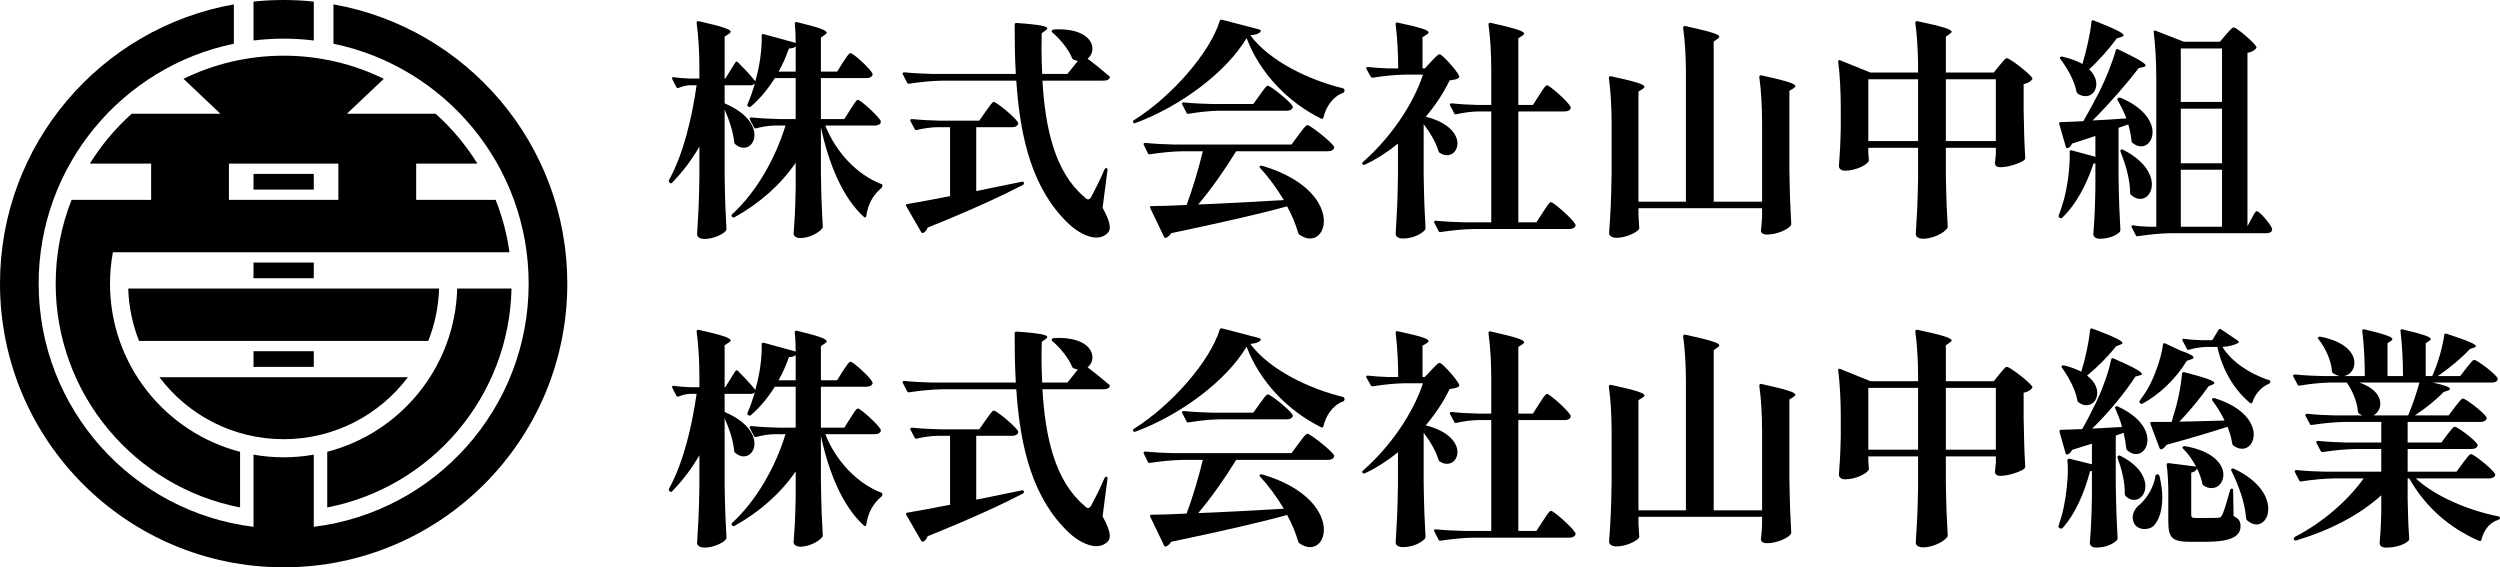 <?xml version="1.0" encoding="UTF-8"?>
<svg width="324.014px" height="73.526px" viewBox="0 0 324.014 73.526" version="1.1" xmlns="http://www.w3.org/2000/svg" xmlns:xlink="http://www.w3.org/1999/xlink">
    <title>Group 32</title>
    <g id="Page-1" stroke="none" stroke-width="1" fill="none" fill-rule="evenodd">
        <g id="Group-32" fill="#000000">
            <path d="M59.256,37.393 C58.975,47.594 51.912,56.099 42.411,58.555 L42.411,65.768 C55.827,63.17 65.999,51.497 66.295,37.393 L59.256,37.393 Z" id="Fill-1"></path>
            <path d="M20.655,48.883 C24.334,53.766 30.179,56.922 36.763,56.922 C43.346,56.922 49.192,53.766 52.871,48.883 L20.655,48.883 Z" id="Fill-3"></path>
            <path d="M32.858,0.207 L32.858,5.248 C34.138,5.092 35.441,5.009 36.763,5.009 C38.086,5.009 39.389,5.092 40.669,5.248 L40.669,0.207 C39.385,0.071 38.083,0 36.763,0 C35.444,0 34.141,0.071 32.858,0.207" id="Fill-5"></path>
            <path d="M43.218,0.566 L43.218,5.667 C57.66,8.649 68.517,21.438 68.517,36.763 C68.517,52.978 56.363,66.353 40.668,68.278 L40.668,58.925 C39.399,59.147 38.096,59.27 36.763,59.27 C35.43,59.27 34.127,59.147 32.858,58.925 L32.858,68.278 C17.163,66.353 5.009,52.978 5.009,36.763 C5.009,21.438 15.866,8.649 30.308,5.667 L30.308,0.566 C13.083,3.617 0,18.662 0,36.763 C0,57.067 16.46,73.526 36.763,73.526 C57.066,73.526 73.526,57.067 73.526,36.763 C73.526,18.662 60.443,3.617 43.218,0.566" id="Fill-8"></path>
            <polygon id="Fill-11" points="32.857 24.57 40.668 24.57 40.668 22.538 32.857 22.538"></polygon>
            <polygon id="Fill-13" points="32.857 36.06 40.668 36.06 40.668 34.028 32.857 34.028"></polygon>
            <polygon id="Fill-14" points="32.857 47.551 40.668 47.551 40.668 45.519 32.857 45.519"></polygon>
            <path d="M29.671,25.903 L43.854,25.903 L43.854,21.205 L29.671,21.205 L29.671,25.903 Z M53.938,25.903 L53.938,21.205 L61.875,21.205 C60.382,18.8 58.558,16.621 56.459,14.743 L44.956,14.743 L49.741,10.215 C45.823,8.296 41.419,7.218 36.763,7.218 C32.106,7.218 27.702,8.296 23.784,10.215 L28.569,14.743 L17.066,14.743 C14.966,16.622 13.137,18.799 11.643,21.205 L19.587,21.205 L19.587,25.903 L9.278,25.903 C7.948,29.264 7.217,32.928 7.217,36.763 C7.217,51.149 17.499,63.132 31.115,65.768 L31.115,58.555 C21.418,56.049 14.256,47.243 14.256,36.763 C14.256,35.374 14.389,34.015 14.63,32.695 L17.014,32.695 L56.511,32.695 L58.895,32.695 L66.03,32.695 C65.704,30.329 65.092,28.055 64.24,25.903 L53.938,25.903 Z" id="Fill-15"></path>
            <path d="M16.619,37.393 C16.693,39.786 17.183,42.073 18.021,44.186 L55.505,44.186 C56.343,42.073 56.833,39.786 56.907,37.393 L16.619,37.393 Z" id="Fill-16"></path>
            <path d="M103.124,6.013 C102.945,6.192 102.644,6.282 102.254,6.282 C101.865,7.362 101.445,8.352 100.904,9.283 L103.124,9.283 L103.124,6.013 Z M110.204,14.201 C110.624,13.572 110.954,12.943 111.195,12.943 C111.525,12.943 113.773,14.982 114.135,15.642 C114.165,15.761 114.165,15.822 114.135,15.943 C114.014,16.152 113.745,16.271 113.385,16.271 L106.965,16.271 C108.374,19.841 111.165,22.662 114.165,23.831 C114.314,23.861 114.374,23.951 114.374,24.072 C114.344,24.192 114.314,24.282 114.225,24.372 C113.084,25.331 112.484,26.532 112.275,28.002 C112.245,28.181 112.124,28.241 111.975,28.12 C109.215,25.66 107.385,21.162 106.394,16.483 L106.394,22.451 C106.454,25.962 106.514,27.192 106.635,29.352 C106.635,29.471 106.635,29.532 106.544,29.62 C106.154,30.16 104.865,30.852 103.754,30.852 C103.124,30.852 102.855,30.552 102.855,30.25 C103.004,28.302 103.064,27.311 103.124,24.372 L103.124,21.102 C101.174,23.922 98.504,26.322 95.206,28.151 C95.085,28.241 94.965,28.181 94.874,28.091 C94.784,27.971 94.784,27.852 94.904,27.762 C98.115,24.791 100.514,20.471 101.805,16.271 L100.335,16.271 C99.525,16.302 98.775,16.422 98.025,16.631 C97.874,16.662 97.784,16.662 97.725,16.512 L97.186,15.492 C97.094,15.341 97.186,15.222 97.395,15.222 C98.594,15.341 99.794,15.402 101.025,15.431 L103.124,15.431 L103.124,10.121 L100.424,10.121 C99.495,11.591 98.475,12.822 97.305,13.812 C97.215,13.902 97.094,13.871 96.975,13.812 C96.855,13.752 96.825,13.632 96.885,13.482 C97.245,12.701 97.544,11.802 97.844,10.841 C97.695,10.992 97.484,11.052 97.215,11.052 L93.915,11.052 L93.915,13.393 C96.794,14.621 97.784,16.271 97.784,17.502 C97.784,18.462 97.154,19.152 96.404,19.152 C96.014,19.152 95.654,19.002 95.266,18.672 C95.174,18.581 95.145,18.491 95.145,18.372 C95.025,17.052 94.484,15.461 93.915,14.201 L93.915,22.752 C93.975,26.262 94.035,27.491 94.154,29.651 C94.154,29.771 94.124,29.831 94.064,29.922 C93.674,30.401 92.415,30.971 91.305,30.971 C90.645,30.971 90.346,30.672 90.346,30.37 C90.496,27.91 90.585,26.681 90.645,22.991 L90.645,19.002 C89.656,20.712 88.486,22.271 87.135,23.651 C87.046,23.771 86.925,23.802 86.805,23.681 L86.775,23.651 C86.686,23.561 86.656,23.442 86.716,23.322 C88.576,19.931 89.656,15.371 90.285,11.052 L89.326,11.052 C88.874,11.082 88.425,11.201 87.975,11.382 C87.826,11.443 87.706,11.412 87.645,11.261 L87.135,10.273 C87.046,10.091 87.135,9.973 87.346,10.002 C88.064,10.121 88.785,10.152 89.505,10.182 L90.645,10.182 L90.645,8.832 C90.645,6.912 90.525,4.603 90.285,2.982 C90.285,2.803 90.374,2.712 90.555,2.741 C93.855,3.491 94.695,3.822 94.695,4.122 C94.695,4.213 94.605,4.303 94.456,4.393 L93.915,4.752 L93.915,10.182 L94.004,10.182 L95.294,8.113 C95.385,7.992 95.504,7.933 95.624,8.053 C96.105,8.533 97.245,9.701 97.904,10.541 C97.904,10.541 97.934,10.363 97.965,10.242 C98.475,8.473 98.775,6.252 98.715,4.603 C98.715,4.452 98.835,4.393 98.984,4.423 L103.124,5.562 C103.124,4.782 103.094,3.853 103.004,3.103 C103.004,2.922 103.094,2.832 103.275,2.862 C106.365,3.612 107.144,3.942 107.144,4.242 C107.144,4.332 107.055,4.423 106.904,4.513 L106.394,4.872 L106.394,9.283 L108.495,9.283 L109.245,8.082 C109.665,7.482 109.995,6.883 110.234,6.883 C110.564,6.883 112.725,8.832 113.055,9.492 C113.115,9.613 113.115,9.671 113.055,9.791 C112.934,10.002 112.665,10.121 112.305,10.121 L106.394,10.121 L106.394,15.431 L109.424,15.431 L110.204,14.201 Z" id="Fill-17"></path>
            <path d="M127.755,14.442 C128.205,13.841 128.565,13.212 128.805,13.212 C129.135,13.212 131.565,15.192 131.925,15.851 C131.985,15.971 131.985,16.032 131.925,16.152 C131.805,16.362 131.535,16.482 131.205,16.482 L126.525,16.482 L126.525,24.761 C128.415,24.372 130.395,23.981 132.405,23.561 C132.555,23.531 132.675,23.531 132.705,23.681 C132.734,23.801 132.675,23.921 132.555,23.981 C129.885,25.361 126.045,27.161 120.225,29.501 C120.105,29.831 119.925,30.041 119.715,30.161 C119.595,30.251 119.445,30.191 119.385,30.071 L117.465,26.741 C117.375,26.561 117.435,26.441 117.615,26.441 C118.875,26.231 120.825,25.871 123.135,25.421 L123.135,16.482 L121.515,16.482 C120.555,16.511 119.715,16.631 118.845,16.841 C118.695,16.872 118.605,16.872 118.546,16.721 L118.005,15.702 C117.915,15.551 118.005,15.431 118.215,15.431 C119.415,15.551 120.615,15.612 121.845,15.641 L126.915,15.641 L127.755,14.442 Z M139.694,7.902 C139.514,7.872 139.335,7.812 139.154,7.722 C139.034,7.692 138.974,7.602 138.944,7.512 C138.464,6.342 137.355,5.022 136.395,4.213 C136.275,4.122 136.275,4.032 136.335,3.942 C136.395,3.882 136.484,3.822 136.605,3.822 C136.785,3.822 136.964,3.793 137.145,3.793 C140.384,3.793 141.585,5.142 141.585,6.312 C141.585,6.822 141.344,7.302 140.954,7.602 C141.674,8.142 142.844,9.072 143.744,9.852 C143.834,9.942 143.894,10.032 143.804,10.152 C143.654,10.362 143.384,10.452 143.054,10.452 L135.105,10.452 C135.464,16.692 136.755,22.271 140.444,25.451 C140.534,25.511 140.594,25.571 140.654,25.661 C140.804,25.781 140.924,25.841 141.045,25.841 C141.194,25.841 141.315,25.721 141.464,25.451 C141.884,24.671 142.634,23.202 143.144,21.971 C143.204,21.821 143.324,21.761 143.414,21.792 C143.505,21.821 143.564,21.912 143.534,22.061 L142.904,26.921 C143.534,28.061 143.834,28.901 143.834,29.471 C143.834,29.771 143.744,30.011 143.564,30.191 C143.144,30.611 142.634,30.791 142.094,30.791 C140.864,30.791 139.454,29.891 138.554,29.051 C133.875,24.641 132.225,18.101 131.715,10.452 L122.145,10.452 C120.645,10.482 119.265,10.631 117.855,10.841 C117.705,10.872 117.615,10.841 117.555,10.692 L117.015,9.642 C116.925,9.492 117.015,9.372 117.195,9.372 C118.425,9.492 119.625,9.552 120.855,9.582 L131.655,9.582 C131.535,7.542 131.505,5.382 131.505,3.192 C131.505,3.043 131.595,2.952 131.775,2.982 C134.924,3.192 135.734,3.432 135.734,3.672 C135.734,3.762 135.645,3.852 135.525,3.942 L135.015,4.302 C135.015,4.963 134.984,5.592 134.984,6.252 C134.984,7.362 135.015,8.472 135.075,9.582 L138.344,9.582 L139.694,7.902 Z" id="Fill-18"></path>
            <path d="M157.935,14.351 C156.614,14.381 155.355,14.532 154.065,14.742 C153.915,14.772 153.825,14.742 153.766,14.591 L153.226,13.541 C153.135,13.392 153.226,13.272 153.405,13.272 C154.635,13.392 155.834,13.452 157.065,13.482 L162.435,13.482 L163.274,12.312 C163.725,11.711 164.084,11.112 164.325,11.112 C164.655,11.112 167.114,13.062 167.505,13.721 C167.564,13.841 167.564,13.902 167.535,13.992 C167.415,14.232 167.143,14.351 166.785,14.351 L157.935,14.351 Z M166.393,25.931 C165.494,24.431 164.415,22.961 163.334,21.791 C163.214,21.671 163.214,21.581 163.304,21.521 C163.364,21.461 163.484,21.461 163.605,21.492 C169.575,23.261 171.584,26.501 171.584,28.661 C171.584,29.981 170.834,30.911 169.785,30.911 C169.364,30.911 168.915,30.761 168.435,30.431 C168.314,30.371 168.285,30.281 168.255,30.191 C167.924,29.051 167.445,27.881 166.814,26.741 C163.364,27.701 158.625,28.781 151.786,30.221 C151.636,30.491 151.394,30.701 151.155,30.821 C151.005,30.881 150.915,30.821 150.855,30.671 L149.084,26.981 C148.995,26.831 149.055,26.711 149.236,26.711 C150.405,26.711 151.964,26.651 153.794,26.561 C154.575,24.461 155.385,21.731 155.894,19.601 L153.345,19.601 C151.845,19.631 150.465,19.782 149.055,19.992 C148.905,20.021 148.815,19.992 148.756,19.841 L148.245,18.791 C148.155,18.641 148.245,18.521 148.425,18.521 C149.655,18.641 150.855,18.702 152.084,18.731 L167.385,18.731 L168.314,17.471 C168.794,16.841 169.214,16.211 169.454,16.211 C169.785,16.211 172.483,18.311 172.875,18.971 C172.935,19.091 172.935,19.152 172.875,19.271 C172.755,19.481 172.483,19.601 172.125,19.601 L160.214,19.601 C158.804,21.912 156.975,24.521 155.294,26.501 C158.475,26.381 162.285,26.171 166.393,25.931 L166.393,25.931 Z M147.165,15.942 C147.016,16.001 146.925,15.971 146.865,15.851 C146.805,15.761 146.835,15.641 146.956,15.581 C151.845,12.522 156.825,6.822 158.084,2.712 C158.114,2.592 158.234,2.532 158.385,2.562 L163.214,3.822 C163.364,3.852 163.454,3.972 163.364,4.122 C163.155,4.362 162.764,4.512 162.044,4.572 C164.595,7.992 169.755,10.392 174.044,11.442 C174.194,11.472 174.255,11.591 174.255,11.711 L174.255,11.772 C174.255,11.892 174.165,12.011 174.044,12.041 C172.665,12.551 171.825,13.961 171.524,15.221 C171.494,15.402 171.375,15.461 171.225,15.372 C166.905,13.242 163.274,9.461 161.565,4.932 C158.984,9.312 153.016,13.782 147.165,15.942 L147.165,15.942 Z" id="Fill-19"></path>
            <path d="M199.484,12.342 C199.905,11.712 200.264,11.052 200.505,11.052 C200.835,11.052 203.205,13.153 203.534,13.813 C203.594,13.932 203.594,13.992 203.534,14.113 C203.444,14.322 203.144,14.443 202.784,14.443 L196.785,14.443 L196.785,28.812 L199.125,28.812 L199.964,27.522 C200.415,26.862 200.774,26.201 201.014,26.201 C201.344,26.201 203.804,28.362 204.165,29.052 C204.224,29.172 204.224,29.232 204.165,29.352 C204.045,29.562 203.745,29.682 203.415,29.682 L191.025,29.682 C189.525,29.711 188.145,29.862 186.735,30.071 C186.585,30.102 186.495,30.071 186.435,29.922 L185.895,28.871 C185.805,28.722 185.895,28.602 186.075,28.602 C187.305,28.722 188.505,28.781 189.735,28.812 L193.275,28.812 L193.275,14.443 L191.565,14.443 C190.605,14.472 189.705,14.592 188.775,14.802 C188.625,14.832 188.535,14.832 188.475,14.682 L187.935,13.662 C187.845,13.512 187.935,13.393 188.145,13.393 C189.255,13.512 190.365,13.572 191.505,13.603 L193.275,13.603 L193.275,9.042 C193.275,7.122 193.155,4.813 192.915,3.193 C192.915,3.013 193.005,2.923 193.184,2.952 C196.665,3.733 197.535,4.063 197.535,4.363 C197.535,4.452 197.415,4.542 197.295,4.633 L196.785,4.963 L196.785,13.603 L198.674,13.603 L199.484,12.342 Z M184.515,22.662 C184.575,26.172 184.635,27.402 184.755,29.531 C184.755,29.652 184.725,29.741 184.665,29.831 C184.275,30.251 183.255,30.911 181.815,30.911 C181.185,30.911 180.885,30.612 180.885,30.312 C181.035,27.791 181.126,26.531 181.185,22.722 L181.185,18.613 C179.865,19.692 178.425,20.622 176.895,21.342 C176.775,21.402 176.685,21.372 176.595,21.282 C176.505,21.222 176.536,21.102 176.655,20.982 C180.195,17.892 183.165,13.542 184.425,9.672 L182.055,9.672 C180.615,9.702 179.296,9.853 177.945,10.063 C177.796,10.092 177.706,10.032 177.645,9.912 L177.105,8.952 C177.015,8.773 177.076,8.653 177.286,8.683 C178.126,8.773 178.965,8.832 179.865,8.863 L181.215,8.863 C181.215,7.032 181.095,4.752 180.885,3.162 C180.855,2.983 180.945,2.893 181.126,2.923 C184.335,3.613 185.145,3.912 185.145,4.213 C185.145,4.303 185.055,4.393 184.905,4.483 L184.365,4.813 L184.365,8.863 L184.665,8.863 L185.505,7.962 C185.955,7.513 186.345,7.032 186.585,7.032 C186.915,7.032 188.775,9.103 189.105,9.822 C189.165,9.943 189.134,10.032 189.015,10.122 C188.775,10.302 188.445,10.332 187.875,10.422 C187.125,12.012 186.045,13.632 184.785,15.132 C187.815,15.882 188.895,17.443 188.895,18.582 C188.895,19.452 188.325,20.112 187.545,20.112 C187.245,20.112 186.915,20.022 186.615,19.812 C186.495,19.752 186.465,19.692 186.435,19.572 C186.075,18.403 185.325,17.142 184.515,16.092 L184.515,22.662 Z" id="Fill-20"></path>
            <path d="M228.375,15.851 C228.375,13.992 228.255,11.622 228.014,10.001 C228.014,9.822 228.103,9.732 228.285,9.762 C231.825,10.541 232.694,10.872 232.694,11.171 C232.694,11.261 232.573,11.352 232.454,11.442 L231.915,11.772 L231.915,22.091 C231.975,25.601 232.035,26.831 232.154,28.991 C232.154,29.111 232.154,29.171 232.064,29.261 C231.674,29.771 230.264,30.401 229.035,30.401 C228.464,30.401 228.285,30.191 228.225,29.951 C228.225,29.83 228.225,29.771 228.255,29.651 C228.314,29.201 228.314,28.871 228.375,28.121 L228.375,26.981 L212.355,26.981 L212.355,27.911 C212.415,28.691 212.415,29.021 212.445,29.411 C212.476,29.531 212.476,29.591 212.415,29.71 C212.085,30.161 210.706,30.821 209.506,30.821 C208.875,30.821 208.546,30.521 208.546,30.221 C208.726,27.641 208.815,26.321 208.875,22.421 L208.875,15.971 C208.875,14.051 208.756,11.742 208.516,10.122 C208.516,9.942 208.605,9.852 208.786,9.881 C212.266,10.631 213.136,10.961 213.136,11.261 C213.136,11.352 213.016,11.442 212.895,11.532 L212.355,11.862 L212.355,26.141 L218.505,26.141 L218.505,9.461 C218.505,7.541 218.386,5.232 218.145,3.612 C218.145,3.432 218.234,3.342 218.415,3.372 C221.984,4.152 222.825,4.482 222.825,4.751 C222.825,4.842 222.734,4.932 222.614,5.022 L222.105,5.382 L222.105,26.141 L228.375,26.141 L228.375,15.851 Z" id="Fill-21"></path>
            <path d="M252.194,18.282 L258.673,18.282 L258.673,10.272 L252.194,10.272 L252.194,18.282 Z M242.145,18.282 L248.595,18.282 L248.595,10.272 L242.145,10.272 L242.145,18.282 Z M258.404,9.402 L259.154,8.473 C259.544,8.023 259.874,7.542 260.114,7.542 C260.443,7.542 262.934,9.402 263.384,10.092 C263.443,10.183 263.414,10.273 263.323,10.362 C263.113,10.572 262.783,10.813 262.274,10.902 L262.274,14.202 C262.334,17.412 262.363,18.522 262.484,20.442 C262.484,20.562 262.454,20.652 262.363,20.742 C261.884,21.132 260.324,21.672 259.274,21.672 C258.764,21.672 258.614,21.462 258.554,21.222 C258.554,21.102 258.554,21.042 258.584,20.922 C258.614,20.652 258.614,20.442 258.674,19.992 L258.674,19.152 L252.194,19.152 L252.194,22.662 C252.254,26.082 252.315,27.281 252.435,29.352 C252.435,29.472 252.435,29.531 252.344,29.621 C251.954,30.192 250.515,30.942 249.254,30.942 C248.595,30.942 248.294,30.642 248.294,30.342 C248.444,27.942 248.534,26.712 248.595,23.082 L248.595,19.152 L242.145,19.152 L242.145,19.752 C242.204,20.232 242.175,20.442 242.204,20.622 C242.235,20.742 242.235,20.802 242.175,20.922 C241.875,21.432 240.465,22.122 239.114,22.122 C238.574,22.122 238.335,21.821 238.335,21.522 C238.455,19.902 238.515,19.062 238.574,16.602 L238.574,13.842 C238.574,11.922 238.455,9.643 238.245,8.023 C238.215,7.843 238.305,7.723 238.485,7.813 L242.414,9.402 L248.595,9.402 L248.595,8.832 C248.595,6.912 248.475,4.603 248.235,2.983 C248.235,2.803 248.324,2.713 248.504,2.742 C252.074,3.492 252.944,3.853 252.944,4.122 C252.944,4.213 252.824,4.303 252.704,4.393 L252.194,4.752 L252.194,9.402 L258.404,9.402 Z" id="Fill-22"></path>
            <path d="M282.645,29.382 L287.985,29.382 L287.985,22.002 L282.645,22.002 L282.645,29.382 Z M282.644,21.162 L287.984,21.162 L287.984,14.082 L282.644,14.082 L282.644,21.162 Z M282.644,13.212 L287.984,13.212 L287.984,6.282 L282.644,6.282 L282.644,13.212 Z M288.494,4.483 C288.914,4.032 289.274,3.553 289.514,3.553 C289.844,3.553 292.034,5.383 292.424,6.042 C292.484,6.133 292.454,6.223 292.363,6.313 C292.153,6.553 291.794,6.763 291.284,6.853 L291.284,29.321 L291.794,28.361 C292.064,27.882 292.274,27.371 292.514,27.371 C292.844,27.371 294.224,28.991 294.464,29.592 C294.493,29.711 294.493,29.772 294.464,29.892 C294.344,30.102 294.104,30.222 293.774,30.222 L281.384,30.222 C279.884,30.251 278.504,30.402 277.095,30.611 C276.944,30.642 276.855,30.611 276.794,30.461 L276.284,29.472 C276.194,29.291 276.284,29.172 276.494,29.201 C277.124,29.321 277.754,29.352 278.414,29.382 L279.464,29.382 L279.464,10.002 C279.464,8.082 279.344,5.803 279.134,4.183 C279.105,4.003 279.194,3.912 279.374,3.973 L283.034,5.412 L287.714,5.412 L288.494,4.483 Z M274.904,19.392 C275.025,19.332 275.114,19.362 275.204,19.422 C277.935,20.832 278.895,22.602 278.895,23.892 C278.895,25.002 278.234,25.781 277.395,25.781 C277.004,25.781 276.614,25.632 276.194,25.272 C276.105,25.182 276.074,25.092 276.074,24.972 C276.074,23.202 275.444,21.192 274.845,19.692 C274.784,19.542 274.815,19.452 274.904,19.392 L274.904,19.392 Z M271.065,2.803 C271.095,2.652 271.215,2.563 271.364,2.652 C274.425,3.853 275.234,4.332 275.234,4.572 C275.234,4.662 275.114,4.723 274.965,4.782 L274.364,4.963 C273.284,6.402 272.025,7.843 270.765,8.983 C271.425,9.612 271.694,10.302 271.694,10.902 C271.694,11.802 271.095,12.462 270.315,12.462 C269.984,12.462 269.625,12.372 269.295,12.132 C269.175,12.042 269.145,11.952 269.114,11.832 C268.845,10.422 267.915,8.803 267.045,7.662 C266.955,7.542 266.955,7.452 267.015,7.393 C267.105,7.332 267.194,7.303 267.375,7.362 C268.425,7.603 269.265,7.933 269.895,8.292 C270.404,6.582 270.915,4.393 271.065,2.803 L271.065,2.803 Z M275.595,15.342 C275.265,14.502 274.874,13.693 274.454,13.002 C274.395,12.853 274.425,12.762 274.515,12.702 C274.605,12.643 274.725,12.643 274.845,12.672 C277.904,13.962 278.984,15.792 278.984,17.142 C278.984,18.192 278.324,18.972 277.515,18.972 C277.154,18.972 276.765,18.822 276.374,18.522 C276.284,18.432 276.254,18.342 276.254,18.222 C276.194,17.562 276.044,16.842 275.834,16.122 L274.574,16.572 L274.574,22.902 C274.635,26.411 274.694,27.642 274.815,29.772 C274.815,29.892 274.784,29.982 274.725,30.071 C274.364,30.432 273.465,30.942 272.145,30.942 C271.574,30.942 271.305,30.642 271.305,30.342 C271.454,28.392 271.515,27.402 271.574,24.432 L271.574,21.162 C271.484,21.192 271.425,21.192 271.335,21.192 C270.404,24.012 269.025,26.531 267.315,28.182 C267.225,28.302 267.105,28.331 266.984,28.241 L266.925,28.212 C266.805,28.152 266.775,28.031 266.835,27.882 C267.075,27.252 267.315,26.502 267.525,25.752 C267.944,24.162 268.245,21.972 268.245,20.292 L268.245,19.692 C268.215,19.512 268.335,19.452 268.484,19.482 L271.574,20.322 L271.574,17.622 L268.545,18.612 C268.455,18.882 268.245,19.092 268.005,19.182 C267.885,19.242 267.765,19.152 267.734,19.002 L266.895,16.092 C266.835,15.943 266.925,15.822 267.075,15.822 C267.795,15.822 268.815,15.762 270.015,15.702 C270.705,14.502 271.395,13.212 272.085,11.893 C272.925,10.212 273.765,8.143 274.215,6.523 C274.244,6.372 274.364,6.313 274.545,6.402 C277.305,7.723 278.084,8.233 278.084,8.502 C278.084,8.592 277.964,8.652 277.784,8.683 L277.185,8.832 C275.775,10.693 273.465,13.362 271.215,15.612 C272.534,15.552 274.034,15.462 275.595,15.342 L275.595,15.342 Z" id="Fill-23"></path>
            <path d="M103.124,46.013 C102.945,46.193 102.644,46.282 102.254,46.282 C101.865,47.362 101.445,48.352 100.904,49.282 L103.124,49.282 L103.124,46.013 Z M110.204,54.202 C110.624,53.572 110.954,52.943 111.195,52.943 C111.525,52.943 113.773,54.983 114.135,55.642 C114.165,55.761 114.165,55.822 114.135,55.943 C114.014,56.153 113.745,56.272 113.385,56.272 L106.965,56.272 C108.374,59.842 111.165,62.661 114.165,63.831 C114.314,63.861 114.374,63.95 114.374,64.072 C114.344,64.192 114.314,64.281 114.225,64.371 C113.084,65.332 112.484,66.531 112.275,68.001 C112.245,68.181 112.124,68.242 111.975,68.121 C109.215,65.66 107.385,61.161 106.394,56.483 L106.394,62.452 C106.454,65.962 106.514,67.192 106.635,69.352 C106.635,69.472 106.635,69.531 106.544,69.621 C106.154,70.16 104.865,70.852 103.754,70.852 C103.124,70.852 102.855,70.552 102.855,70.251 C103.004,68.302 103.064,67.311 103.124,64.371 L103.124,61.102 C101.174,63.922 98.504,66.322 95.206,68.151 C95.085,68.242 94.965,68.181 94.874,68.091 C94.784,67.972 94.784,67.852 94.904,67.761 C98.115,64.791 100.514,60.471 101.805,56.272 L100.335,56.272 C99.525,56.301 98.775,56.422 98.025,56.632 C97.874,56.661 97.784,56.661 97.725,56.511 L97.186,55.492 C97.094,55.342 97.186,55.221 97.395,55.221 C98.594,55.342 99.794,55.403 101.025,55.431 L103.124,55.431 L103.124,50.121 L100.424,50.121 C99.495,51.592 98.475,52.822 97.305,53.812 C97.215,53.903 97.094,53.871 96.975,53.812 C96.855,53.752 96.825,53.632 96.885,53.483 C97.245,52.702 97.544,51.801 97.844,50.842 C97.695,50.992 97.484,51.051 97.215,51.051 L93.915,51.051 L93.915,53.392 C96.794,54.621 97.784,56.272 97.784,57.502 C97.784,58.462 97.154,59.153 96.404,59.153 C96.014,59.153 95.654,59.002 95.266,58.672 C95.174,58.581 95.145,58.492 95.145,58.371 C95.025,57.051 94.484,55.462 93.915,54.202 L93.915,62.752 C93.975,66.261 94.035,67.492 94.154,69.651 C94.154,69.772 94.124,69.831 94.064,69.921 C93.674,70.401 92.415,70.972 91.305,70.972 C90.645,70.972 90.346,70.671 90.346,70.371 C90.496,67.91 90.585,66.681 90.645,62.992 L90.645,59.002 C89.656,60.712 88.486,62.272 87.135,63.651 C87.046,63.772 86.925,63.801 86.805,63.681 L86.775,63.651 C86.686,63.562 86.656,63.441 86.716,63.322 C88.576,59.931 89.656,55.371 90.285,51.051 L89.326,51.051 C88.874,51.081 88.425,51.202 87.975,51.382 C87.826,51.443 87.706,51.411 87.645,51.261 L87.135,50.273 C87.046,50.092 87.135,49.972 87.346,50.002 C88.064,50.121 88.785,50.153 89.505,50.182 L90.645,50.182 L90.645,48.831 C90.645,46.911 90.525,44.602 90.285,42.983 C90.285,42.803 90.374,42.712 90.555,42.742 C93.855,43.492 94.695,43.822 94.695,44.121 C94.695,44.212 94.605,44.303 94.456,44.392 L93.915,44.752 L93.915,50.182 L94.004,50.182 L95.294,48.112 C95.385,47.992 95.504,47.932 95.624,48.053 C96.105,48.532 97.245,49.702 97.904,50.541 C97.904,50.541 97.934,50.362 97.965,50.242 C98.475,48.472 98.775,46.252 98.715,44.602 C98.715,44.452 98.835,44.392 98.984,44.422 L103.124,45.562 C103.124,44.782 103.094,43.852 103.004,43.102 C103.004,42.922 103.094,42.831 103.275,42.862 C106.365,43.612 107.144,43.943 107.144,44.242 C107.144,44.331 107.055,44.422 106.904,44.513 L106.394,44.871 L106.394,49.282 L108.495,49.282 L109.245,48.081 C109.665,47.483 109.995,46.883 110.234,46.883 C110.564,46.883 112.725,48.831 113.055,49.492 C113.115,49.612 113.115,49.672 113.055,49.791 C112.934,50.002 112.665,50.121 112.305,50.121 L106.394,50.121 L106.394,55.431 L109.424,55.431 L110.204,54.202 Z" id="Fill-24"></path>
            <path d="M127.755,54.442 C128.205,53.841 128.565,53.212 128.805,53.212 C129.135,53.212 131.565,55.192 131.925,55.851 C131.985,55.971 131.985,56.032 131.925,56.152 C131.805,56.362 131.535,56.482 131.205,56.482 L126.525,56.482 L126.525,64.761 C128.415,64.372 130.395,63.981 132.405,63.561 C132.555,63.531 132.675,63.531 132.705,63.681 C132.734,63.801 132.675,63.921 132.555,63.981 C129.885,65.361 126.045,67.161 120.225,69.501 C120.105,69.831 119.925,70.041 119.715,70.161 C119.595,70.251 119.445,70.191 119.385,70.071 L117.465,66.741 C117.375,66.561 117.435,66.441 117.615,66.441 C118.875,66.231 120.825,65.871 123.135,65.421 L123.135,56.482 L121.515,56.482 C120.555,56.511 119.715,56.631 118.845,56.841 C118.695,56.872 118.605,56.872 118.546,56.721 L118.005,55.702 C117.915,55.551 118.005,55.431 118.215,55.431 C119.415,55.551 120.615,55.612 121.845,55.641 L126.915,55.641 L127.755,54.442 Z M139.694,47.902 C139.514,47.872 139.335,47.812 139.154,47.722 C139.034,47.692 138.974,47.602 138.944,47.512 C138.464,46.342 137.355,45.022 136.395,44.213 C136.275,44.122 136.275,44.032 136.335,43.942 C136.395,43.882 136.484,43.822 136.605,43.822 C136.785,43.822 136.964,43.793 137.145,43.793 C140.384,43.793 141.585,45.142 141.585,46.312 C141.585,46.822 141.344,47.302 140.954,47.602 C141.674,48.142 142.844,49.072 143.744,49.852 C143.834,49.942 143.894,50.032 143.804,50.152 C143.654,50.362 143.384,50.452 143.054,50.452 L135.105,50.452 C135.464,56.692 136.755,62.271 140.444,65.451 C140.534,65.511 140.594,65.571 140.654,65.661 C140.804,65.781 140.924,65.841 141.045,65.841 C141.194,65.841 141.315,65.721 141.464,65.451 C141.884,64.671 142.634,63.202 143.144,61.971 C143.204,61.821 143.324,61.761 143.414,61.792 C143.505,61.821 143.564,61.912 143.534,62.061 L142.904,66.921 C143.534,68.061 143.834,68.901 143.834,69.471 C143.834,69.771 143.744,70.011 143.564,70.191 C143.144,70.611 142.634,70.791 142.094,70.791 C140.864,70.791 139.454,69.891 138.554,69.051 C133.875,64.641 132.225,58.101 131.715,50.452 L122.145,50.452 C120.645,50.482 119.265,50.631 117.855,50.841 C117.705,50.872 117.615,50.841 117.555,50.692 L117.015,49.642 C116.925,49.492 117.015,49.372 117.195,49.372 C118.425,49.492 119.625,49.552 120.855,49.582 L131.655,49.582 C131.535,47.542 131.505,45.382 131.505,43.192 C131.505,43.043 131.595,42.952 131.775,42.982 C134.924,43.192 135.734,43.432 135.734,43.672 C135.734,43.762 135.645,43.852 135.525,43.942 L135.015,44.302 C135.015,44.963 134.984,45.592 134.984,46.252 C134.984,47.362 135.015,48.472 135.075,49.582 L138.344,49.582 L139.694,47.902 Z" id="Fill-25"></path>
            <path d="M157.935,54.351 C156.614,54.381 155.355,54.532 154.065,54.742 C153.915,54.772 153.825,54.742 153.766,54.591 L153.226,53.541 C153.135,53.392 153.226,53.272 153.405,53.272 C154.635,53.392 155.834,53.452 157.065,53.482 L162.435,53.482 L163.274,52.312 C163.725,51.711 164.084,51.112 164.325,51.112 C164.655,51.112 167.114,53.062 167.505,53.721 C167.564,53.841 167.564,53.902 167.535,53.992 C167.415,54.232 167.143,54.351 166.785,54.351 L157.935,54.351 Z M166.393,65.931 C165.494,64.431 164.415,62.961 163.334,61.791 C163.214,61.671 163.214,61.581 163.304,61.521 C163.364,61.461 163.484,61.461 163.605,61.492 C169.575,63.261 171.584,66.501 171.584,68.661 C171.584,69.981 170.834,70.911 169.785,70.911 C169.364,70.911 168.915,70.761 168.435,70.431 C168.314,70.371 168.285,70.281 168.255,70.191 C167.924,69.051 167.445,67.881 166.814,66.741 C163.364,67.701 158.625,68.781 151.786,70.221 C151.636,70.491 151.394,70.701 151.155,70.821 C151.005,70.881 150.915,70.821 150.855,70.671 L149.084,66.981 C148.995,66.831 149.055,66.711 149.236,66.711 C150.405,66.711 151.964,66.651 153.794,66.561 C154.575,64.461 155.385,61.731 155.894,59.601 L153.345,59.601 C151.845,59.631 150.465,59.782 149.055,59.992 C148.905,60.021 148.815,59.992 148.756,59.841 L148.245,58.791 C148.155,58.641 148.245,58.521 148.425,58.521 C149.655,58.641 150.855,58.702 152.084,58.731 L167.385,58.731 L168.314,57.471 C168.794,56.841 169.214,56.211 169.454,56.211 C169.785,56.211 172.483,58.311 172.875,58.971 C172.935,59.091 172.935,59.152 172.875,59.271 C172.755,59.481 172.483,59.601 172.125,59.601 L160.214,59.601 C158.804,61.912 156.975,64.521 155.294,66.501 C158.475,66.381 162.285,66.171 166.393,65.931 L166.393,65.931 Z M147.165,55.942 C147.016,56.001 146.925,55.971 146.865,55.851 C146.805,55.761 146.835,55.641 146.956,55.581 C151.845,52.522 156.825,46.822 158.084,42.712 C158.114,42.592 158.234,42.532 158.385,42.562 L163.214,43.822 C163.364,43.852 163.454,43.972 163.364,44.122 C163.155,44.362 162.764,44.512 162.044,44.572 C164.595,47.992 169.755,50.392 174.044,51.442 C174.194,51.472 174.255,51.591 174.255,51.711 L174.255,51.772 C174.255,51.892 174.165,52.011 174.044,52.041 C172.665,52.551 171.825,53.961 171.524,55.221 C171.494,55.402 171.375,55.461 171.225,55.372 C166.905,53.242 163.274,49.461 161.565,44.932 C158.984,49.312 153.016,53.782 147.165,55.942 L147.165,55.942 Z" id="Fill-26"></path>
            <path d="M199.484,52.342 C199.905,51.712 200.264,51.052 200.505,51.052 C200.835,51.052 203.205,53.153 203.534,53.813 C203.594,53.932 203.594,53.992 203.534,54.113 C203.444,54.322 203.144,54.443 202.784,54.443 L196.785,54.443 L196.785,68.812 L199.125,68.812 L199.964,67.522 C200.415,66.862 200.774,66.201 201.014,66.201 C201.344,66.201 203.804,68.362 204.165,69.052 C204.224,69.172 204.224,69.232 204.165,69.352 C204.045,69.562 203.745,69.682 203.415,69.682 L191.025,69.682 C189.525,69.711 188.145,69.862 186.735,70.071 C186.585,70.102 186.495,70.071 186.435,69.922 L185.895,68.871 C185.805,68.722 185.895,68.602 186.075,68.602 C187.305,68.722 188.505,68.781 189.735,68.812 L193.275,68.812 L193.275,54.443 L191.565,54.443 C190.605,54.472 189.705,54.592 188.775,54.802 C188.625,54.832 188.535,54.832 188.475,54.682 L187.935,53.662 C187.845,53.512 187.935,53.393 188.145,53.393 C189.255,53.512 190.365,53.572 191.505,53.603 L193.275,53.603 L193.275,49.042 C193.275,47.122 193.155,44.813 192.915,43.193 C192.915,43.013 193.005,42.923 193.184,42.952 C196.665,43.733 197.535,44.063 197.535,44.363 C197.535,44.452 197.415,44.542 197.295,44.633 L196.785,44.963 L196.785,53.603 L198.674,53.603 L199.484,52.342 Z M184.515,62.662 C184.575,66.172 184.635,67.402 184.755,69.531 C184.755,69.652 184.725,69.741 184.665,69.831 C184.275,70.251 183.255,70.911 181.815,70.911 C181.185,70.911 180.885,70.612 180.885,70.312 C181.035,67.791 181.126,66.531 181.185,62.722 L181.185,58.613 C179.865,59.692 178.425,60.622 176.895,61.342 C176.775,61.402 176.685,61.372 176.595,61.282 C176.505,61.222 176.536,61.102 176.655,60.982 C180.195,57.892 183.165,53.542 184.425,49.672 L182.055,49.672 C180.615,49.702 179.296,49.853 177.945,50.063 C177.796,50.092 177.706,50.032 177.645,49.912 L177.105,48.952 C177.015,48.773 177.076,48.653 177.286,48.683 C178.126,48.773 178.965,48.832 179.865,48.863 L181.215,48.863 C181.215,47.032 181.095,44.752 180.885,43.162 C180.855,42.983 180.945,42.893 181.126,42.923 C184.335,43.613 185.145,43.912 185.145,44.213 C185.145,44.303 185.055,44.393 184.905,44.483 L184.365,44.813 L184.365,48.863 L184.665,48.863 L185.505,47.962 C185.955,47.513 186.345,47.032 186.585,47.032 C186.915,47.032 188.775,49.103 189.105,49.822 C189.165,49.943 189.134,50.032 189.015,50.122 C188.775,50.302 188.445,50.332 187.875,50.422 C187.125,52.012 186.045,53.632 184.785,55.132 C187.815,55.882 188.895,57.443 188.895,58.582 C188.895,59.452 188.325,60.112 187.545,60.112 C187.245,60.112 186.915,60.022 186.615,59.812 C186.495,59.752 186.465,59.692 186.435,59.572 C186.075,58.403 185.325,57.142 184.515,56.092 L184.515,62.662 Z" id="Fill-27"></path>
            <path d="M228.375,55.851 C228.375,53.992 228.255,51.622 228.014,50.001 C228.014,49.822 228.103,49.732 228.285,49.762 C231.825,50.541 232.694,50.872 232.694,51.171 C232.694,51.261 232.573,51.352 232.454,51.442 L231.915,51.772 L231.915,62.091 C231.975,65.601 232.035,66.831 232.154,68.991 C232.154,69.111 232.154,69.171 232.064,69.261 C231.674,69.771 230.264,70.401 229.035,70.401 C228.464,70.401 228.285,70.191 228.225,69.951 C228.225,69.83 228.225,69.771 228.255,69.651 C228.314,69.201 228.314,68.871 228.375,68.121 L228.375,66.981 L212.355,66.981 L212.355,67.911 C212.415,68.691 212.415,69.021 212.445,69.411 C212.476,69.531 212.476,69.591 212.415,69.71 C212.085,70.161 210.706,70.821 209.506,70.821 C208.875,70.821 208.546,70.521 208.546,70.221 C208.726,67.641 208.815,66.321 208.875,62.421 L208.875,55.971 C208.875,54.051 208.756,51.742 208.516,50.122 C208.516,49.942 208.605,49.852 208.786,49.881 C212.266,50.631 213.136,50.961 213.136,51.261 C213.136,51.352 213.016,51.442 212.895,51.532 L212.355,51.862 L212.355,66.141 L218.505,66.141 L218.505,49.461 C218.505,47.541 218.386,45.232 218.145,43.612 C218.145,43.432 218.234,43.342 218.415,43.372 C221.984,44.152 222.825,44.482 222.825,44.751 C222.825,44.842 222.734,44.932 222.614,45.022 L222.105,45.382 L222.105,66.141 L228.375,66.141 L228.375,55.851 Z" id="Fill-28"></path>
            <path d="M252.194,58.282 L258.673,58.282 L258.673,50.272 L252.194,50.272 L252.194,58.282 Z M242.145,58.282 L248.595,58.282 L248.595,50.272 L242.145,50.272 L242.145,58.282 Z M258.404,49.402 L259.154,48.473 C259.544,48.023 259.874,47.542 260.114,47.542 C260.443,47.542 262.934,49.402 263.384,50.092 C263.443,50.183 263.414,50.273 263.323,50.362 C263.113,50.572 262.783,50.813 262.274,50.902 L262.274,54.202 C262.334,57.412 262.363,58.522 262.484,60.442 C262.484,60.562 262.454,60.652 262.363,60.742 C261.884,61.132 260.324,61.672 259.274,61.672 C258.764,61.672 258.614,61.462 258.554,61.222 C258.554,61.102 258.554,61.042 258.584,60.922 C258.614,60.652 258.614,60.442 258.674,59.992 L258.674,59.152 L252.194,59.152 L252.194,62.662 C252.254,66.082 252.315,67.281 252.435,69.352 C252.435,69.472 252.435,69.531 252.344,69.621 C251.954,70.192 250.515,70.942 249.254,70.942 C248.595,70.942 248.294,70.642 248.294,70.342 C248.444,67.942 248.534,66.712 248.595,63.082 L248.595,59.152 L242.145,59.152 L242.145,59.752 C242.204,60.232 242.175,60.442 242.204,60.622 C242.235,60.742 242.235,60.802 242.175,60.922 C241.875,61.432 240.465,62.122 239.114,62.122 C238.574,62.122 238.335,61.821 238.335,61.522 C238.455,59.902 238.515,59.062 238.574,56.602 L238.574,53.842 C238.574,51.922 238.455,49.643 238.245,48.023 C238.215,47.843 238.305,47.723 238.485,47.813 L242.414,49.402 L248.595,49.402 L248.595,48.832 C248.595,46.912 248.475,44.603 248.235,42.983 C248.235,42.803 248.324,42.713 248.504,42.742 C252.074,43.492 252.944,43.853 252.944,44.122 C252.944,44.213 252.824,44.303 252.704,44.393 L252.194,44.752 L252.194,49.402 L258.404,49.402 Z" id="Fill-29"></path>
            <path d="M289.274,60.742 C289.394,60.681 289.484,60.712 289.575,60.771 C292.875,62.332 293.984,64.431 293.984,65.962 C293.984,67.132 293.324,67.971 292.455,67.971 C292.064,67.971 291.644,67.791 291.224,67.431 C291.134,67.342 291.104,67.252 291.104,67.132 C290.955,65.092 290.085,62.781 289.214,61.042 C289.125,60.922 289.184,60.771 289.274,60.742 M294.045,49.252 C294.194,49.282 294.254,49.372 294.254,49.462 C294.254,49.582 294.194,49.672 294.074,49.732 C293.085,50.152 292.274,51.052 291.944,52.102 C291.884,52.282 291.764,52.342 291.614,52.221 C289.484,50.452 288.014,47.872 287.384,44.963 L285.974,44.963 C285.195,44.992 284.474,45.112 283.724,45.322 C283.575,45.352 283.485,45.352 283.424,45.202 L282.884,44.182 C282.795,44.003 282.855,43.883 283.065,43.912 C283.844,44.032 284.625,44.062 285.464,44.093 L286.724,44.093 L287.535,42.742 C287.625,42.622 287.745,42.593 287.865,42.682 L289.995,44.122 C290.115,44.213 290.205,44.303 290.144,44.392 C289.754,44.692 288.944,44.902 288.045,44.963 C289.125,46.763 291.434,48.412 294.045,49.252 M283.995,61.252 L283.995,66.681 C283.995,67.042 284.054,67.132 284.625,67.132 L286.125,67.132 C286.724,67.132 287.235,67.132 287.445,67.101 C287.745,67.101 287.835,67.042 287.985,66.771 C288.224,66.351 288.615,65.031 289.035,63.531 C289.064,63.382 289.184,63.321 289.274,63.321 C289.365,63.321 289.424,63.382 289.424,63.561 L289.484,66.891 C290.234,67.252 290.384,67.611 290.384,68.212 C290.384,69.441 289.304,70.221 285.825,70.221 L283.785,70.221 C281.415,70.221 281.025,69.592 281.025,67.552 L281.025,63.832 C281.025,62.691 280.964,61.311 280.815,60.262 C280.815,60.082 280.905,59.992 281.054,60.021 L284.625,60.471 C284.174,59.632 283.605,58.792 282.974,58.191 C282.855,58.072 282.825,57.981 282.915,57.891 C283.004,57.832 283.094,57.802 283.214,57.832 C286.875,58.462 288.165,60.202 288.165,61.521 C288.165,62.512 287.504,63.262 286.634,63.262 C286.304,63.262 285.945,63.172 285.615,62.931 C285.495,62.872 285.464,62.811 285.434,62.691 C285.315,62.061 285.075,61.372 284.745,60.712 C284.655,60.981 284.384,61.191 283.995,61.252 M288.314,54.502 C287.865,53.572 287.325,52.672 286.754,51.952 C286.665,51.802 286.665,51.712 286.754,51.652 C286.844,51.592 286.964,51.562 287.085,51.622 C290.804,52.792 292.094,54.832 292.094,56.302 C292.094,57.382 291.464,58.162 290.594,58.162 C290.234,58.162 289.875,58.042 289.484,57.771 C289.365,57.681 289.335,57.592 289.304,57.471 C289.214,56.782 288.974,56.032 288.705,55.312 C286.754,55.942 284.205,56.721 280.785,57.652 C280.634,57.922 280.424,58.101 280.185,58.221 C280.065,58.282 279.945,58.191 279.884,58.072 L278.714,54.952 C278.655,54.802 278.714,54.681 278.895,54.681 L281.445,54.681 C281.475,54.562 281.535,54.471 281.565,54.351 C281.594,54.232 281.594,54.172 281.625,54.052 C282.225,52.282 282.674,50.062 282.795,48.442 C282.825,48.263 282.915,48.202 283.094,48.232 C286.214,49.042 286.995,49.402 286.995,49.642 C286.995,49.732 286.905,49.792 286.754,49.852 L286.245,50.062 C285.315,51.382 283.905,53.152 282.464,54.652 C284.205,54.622 286.214,54.562 288.314,54.502 M280.634,44.513 L282.615,45.442 C283.844,45.862 284.295,46.133 284.295,46.343 C284.295,46.432 284.174,46.522 283.964,46.582 L283.424,46.763 C281.865,49.282 279.855,51.112 277.695,52.312 C277.575,52.372 277.455,52.342 277.365,52.252 C277.245,52.132 277.245,52.042 277.335,51.922 C277.665,51.472 277.995,50.962 278.325,50.452 C279.254,48.832 280.125,46.343 280.335,44.662 C280.365,44.513 280.455,44.423 280.634,44.513 M279.615,61.462 C279.735,61.492 279.855,61.552 279.884,61.702 C280.125,62.721 280.245,63.651 280.245,64.491 C280.245,66.082 279.855,67.281 279.254,68.002 C278.955,68.391 278.445,68.571 277.964,68.571 C277.395,68.571 276.825,68.331 276.555,67.762 C276.465,67.521 276.405,67.281 276.405,67.071 C276.405,66.411 276.795,65.781 277.365,65.361 C278.115,64.701 279.195,63.141 279.344,61.702 C279.375,61.552 279.495,61.462 279.615,61.462 M274.545,59.061 C274.665,59.002 274.755,59.032 274.845,59.092 C277.245,60.322 278.055,61.851 278.055,63.021 C278.055,64.042 277.395,64.792 276.585,64.792 C276.225,64.792 275.865,64.641 275.504,64.311 C275.415,64.221 275.385,64.132 275.385,64.012 C275.415,62.422 274.935,60.651 274.455,59.362 C274.395,59.212 274.455,59.092 274.545,59.061 M271.815,50.932 C271.815,51.832 271.215,52.522 270.405,52.522 C270.075,52.522 269.745,52.402 269.416,52.162 C269.295,52.102 269.265,52.012 269.235,51.892 C268.996,50.482 268.095,48.832 267.255,47.692 C267.166,47.572 267.166,47.482 267.225,47.422 C267.315,47.362 267.405,47.332 267.525,47.362 C268.425,47.572 269.145,47.872 269.745,48.172 C270.285,46.462 270.735,44.332 270.885,42.742 C270.916,42.593 271.035,42.503 271.185,42.593 C274.275,43.732 275.085,44.213 275.085,44.452 C275.085,44.542 274.965,44.602 274.815,44.662 L274.275,44.872 C273.135,46.282 271.785,47.633 270.495,48.682 C271.455,49.402 271.815,50.242 271.815,50.932 M275.025,55.342 C274.815,54.471 274.455,53.662 274.155,52.942 C274.095,52.822 274.125,52.702 274.215,52.672 C274.335,52.612 274.425,52.642 274.515,52.702 C277.335,53.992 278.325,55.732 278.325,57.021 C278.325,58.072 277.665,58.851 276.855,58.851 C276.465,58.851 276.075,58.702 275.685,58.342 C275.595,58.252 275.565,58.162 275.565,58.042 C275.504,57.442 275.385,56.752 275.235,56.092 L274.215,56.452 L274.215,62.872 C274.275,66.382 274.335,67.611 274.455,69.741 C274.455,69.861 274.425,69.951 274.335,70.041 C273.975,70.401 273.045,70.971 271.665,70.971 C271.126,70.971 270.855,70.672 270.855,70.371 C271.005,68.391 271.065,67.371 271.126,64.372 L271.126,61.042 C271.065,61.072 270.975,61.072 270.885,61.072 C270.105,64.012 268.935,66.621 267.345,68.422 C267.255,68.512 267.135,68.541 267.015,68.481 L266.925,68.451 C266.775,68.361 266.775,68.271 266.805,68.121 C267.045,67.431 267.286,66.621 267.465,65.781 C267.765,64.342 268.005,62.422 268.005,60.832 C268.005,60.441 267.975,60.052 267.945,59.691 C267.945,59.512 268.065,59.422 268.215,59.452 L271.126,60.172 L271.126,57.502 L268.545,58.311 C268.425,58.612 268.215,58.792 268.005,58.882 C267.855,58.971 267.735,58.882 267.706,58.731 L266.925,55.971 C266.895,55.822 266.956,55.702 267.135,55.702 C267.825,55.702 268.725,55.641 269.865,55.612 C270.495,54.502 271.126,53.272 271.725,52.042 C272.535,50.332 273.285,48.232 273.615,46.612 C273.645,46.432 273.765,46.372 273.945,46.462 C276.825,47.722 277.605,48.232 277.605,48.472 C277.605,48.562 277.485,48.622 277.335,48.652 L276.765,48.803 C275.475,50.782 273.405,53.362 271.155,55.552 C272.325,55.492 273.675,55.402 275.025,55.342" id="Fill-30"></path>
            <path d="M312.105,53.842 C312.645,52.582 313.214,50.903 313.575,49.582 L305.775,49.582 C307.785,50.273 308.504,51.382 308.504,52.313 C308.504,53.002 308.115,53.572 307.605,53.842 L312.105,53.842 Z M319.214,59.992 C319.665,59.422 320.024,58.852 320.264,58.852 C320.594,58.852 322.995,60.742 323.354,61.402 C323.415,61.492 323.415,61.552 323.354,61.672 C323.264,61.882 322.964,62.002 322.634,62.002 L313.094,62.002 C315.644,64.372 319.995,66.172 323.804,66.922 C323.924,66.951 324.014,67.012 324.014,67.132 C323.984,67.281 323.924,67.312 323.804,67.371 C322.754,67.672 321.944,68.602 321.614,69.922 C321.584,70.102 321.464,70.161 321.314,70.102 C317.474,68.451 314.294,65.661 312.254,62.002 L312.044,62.002 L312.044,64.732 C312.105,67.342 312.134,68.272 312.254,69.802 C312.254,69.922 312.225,70.012 312.134,70.102 C311.775,70.461 310.754,70.972 309.254,70.972 C308.625,70.972 308.415,70.672 308.415,70.371 C308.535,69.081 308.565,68.422 308.625,66.472 L308.625,64.192 C305.834,66.741 301.995,68.722 297.615,70.041 C297.465,70.071 297.376,70.071 297.315,69.922 C297.255,69.802 297.286,69.682 297.405,69.592 C301.095,67.701 304.334,64.821 306.345,62.002 L302.565,62.002 C301.065,62.031 299.685,62.182 298.275,62.392 C298.126,62.422 298.036,62.392 297.975,62.242 L297.435,61.192 C297.345,61.042 297.435,60.922 297.615,60.922 C298.845,61.042 300.045,61.102 301.275,61.132 L308.625,61.132 L308.625,58.192 L305.355,58.192 C303.855,58.222 302.475,58.372 301.065,58.582 C300.916,58.613 300.825,58.582 300.765,58.432 L300.225,57.412 C300.135,57.262 300.225,57.142 300.435,57.142 C301.635,57.262 302.835,57.322 304.065,57.352 L308.625,57.352 L308.625,54.682 L303.945,54.682 C302.445,54.712 301.065,54.863 299.655,55.072 C299.505,55.102 299.416,55.072 299.355,54.922 L298.815,53.903 C298.725,53.752 298.815,53.632 299.025,53.632 C300.225,53.752 301.425,53.813 302.655,53.842 L306.195,53.842 C306.044,53.782 305.865,53.693 305.715,53.572 C305.625,53.483 305.595,53.393 305.595,53.273 C305.475,51.983 304.845,50.542 304.155,49.582 L301.935,49.582 C300.615,49.613 299.355,49.763 298.065,49.973 C297.916,50.002 297.825,49.973 297.765,49.822 L297.225,48.803 C297.135,48.653 297.225,48.532 297.435,48.532 C298.635,48.653 299.835,48.712 301.065,48.742 L303.255,48.742 C302.955,48.683 302.685,48.563 302.385,48.382 C302.265,48.292 302.235,48.202 302.235,48.082 C302.115,46.643 301.365,45.053 300.495,43.973 C300.376,43.853 300.376,43.763 300.465,43.702 C300.555,43.643 300.645,43.613 300.765,43.643 C304.005,44.273 305.145,45.803 305.145,47.032 C305.145,47.903 304.575,48.592 303.795,48.742 L306.495,48.742 C306.495,46.853 306.375,44.542 306.165,42.923 C306.135,42.742 306.225,42.653 306.435,42.683 C309.344,43.372 310.065,43.702 310.065,43.943 C310.065,44.032 310.004,44.122 309.884,44.183 L309.435,44.483 L309.435,48.742 L311.445,48.742 C311.445,46.853 311.325,44.542 311.115,42.923 C311.084,42.742 311.174,42.653 311.355,42.683 C314.294,43.372 315.044,43.702 315.044,43.943 C315.044,44.032 314.955,44.093 314.834,44.183 L314.384,44.483 L314.384,48.742 L315.224,48.742 C315.974,47.122 316.575,44.963 316.785,43.433 C316.814,43.253 316.905,43.193 317.084,43.253 C320.115,44.242 320.894,44.633 320.894,44.872 C320.894,44.963 320.804,44.992 320.654,45.053 L320.115,45.233 C319.094,46.343 317.504,47.693 315.945,48.742 L318.854,48.742 L319.665,47.693 C320.084,47.183 320.444,46.643 320.684,46.643 C321.014,46.643 323.324,48.353 323.684,48.983 C323.745,49.103 323.745,49.162 323.684,49.282 C323.564,49.492 323.294,49.582 322.934,49.582 L315.285,49.582 C316.995,49.943 317.535,50.212 317.535,50.393 C317.535,50.483 317.415,50.572 317.235,50.632 L316.695,50.813 C315.794,51.773 314.384,52.912 312.974,53.842 L317.354,53.842 L318.165,52.762 C318.615,52.222 318.974,51.653 319.214,51.653 C319.544,51.653 321.884,53.422 322.245,54.052 C322.304,54.172 322.304,54.233 322.245,54.352 C322.125,54.563 321.825,54.682 321.524,54.682 L312.044,54.682 L312.044,57.352 L316.424,57.352 L317.174,56.332 C317.594,55.822 317.924,55.313 318.165,55.313 C318.495,55.313 320.714,56.962 321.075,57.562 C321.134,57.682 321.134,57.742 321.075,57.863 C320.955,58.072 320.714,58.192 320.325,58.192 L312.044,58.192 L312.044,61.132 L318.375,61.132 L319.214,59.992 Z" id="Fill-31"></path>
        </g>
    </g>
</svg>